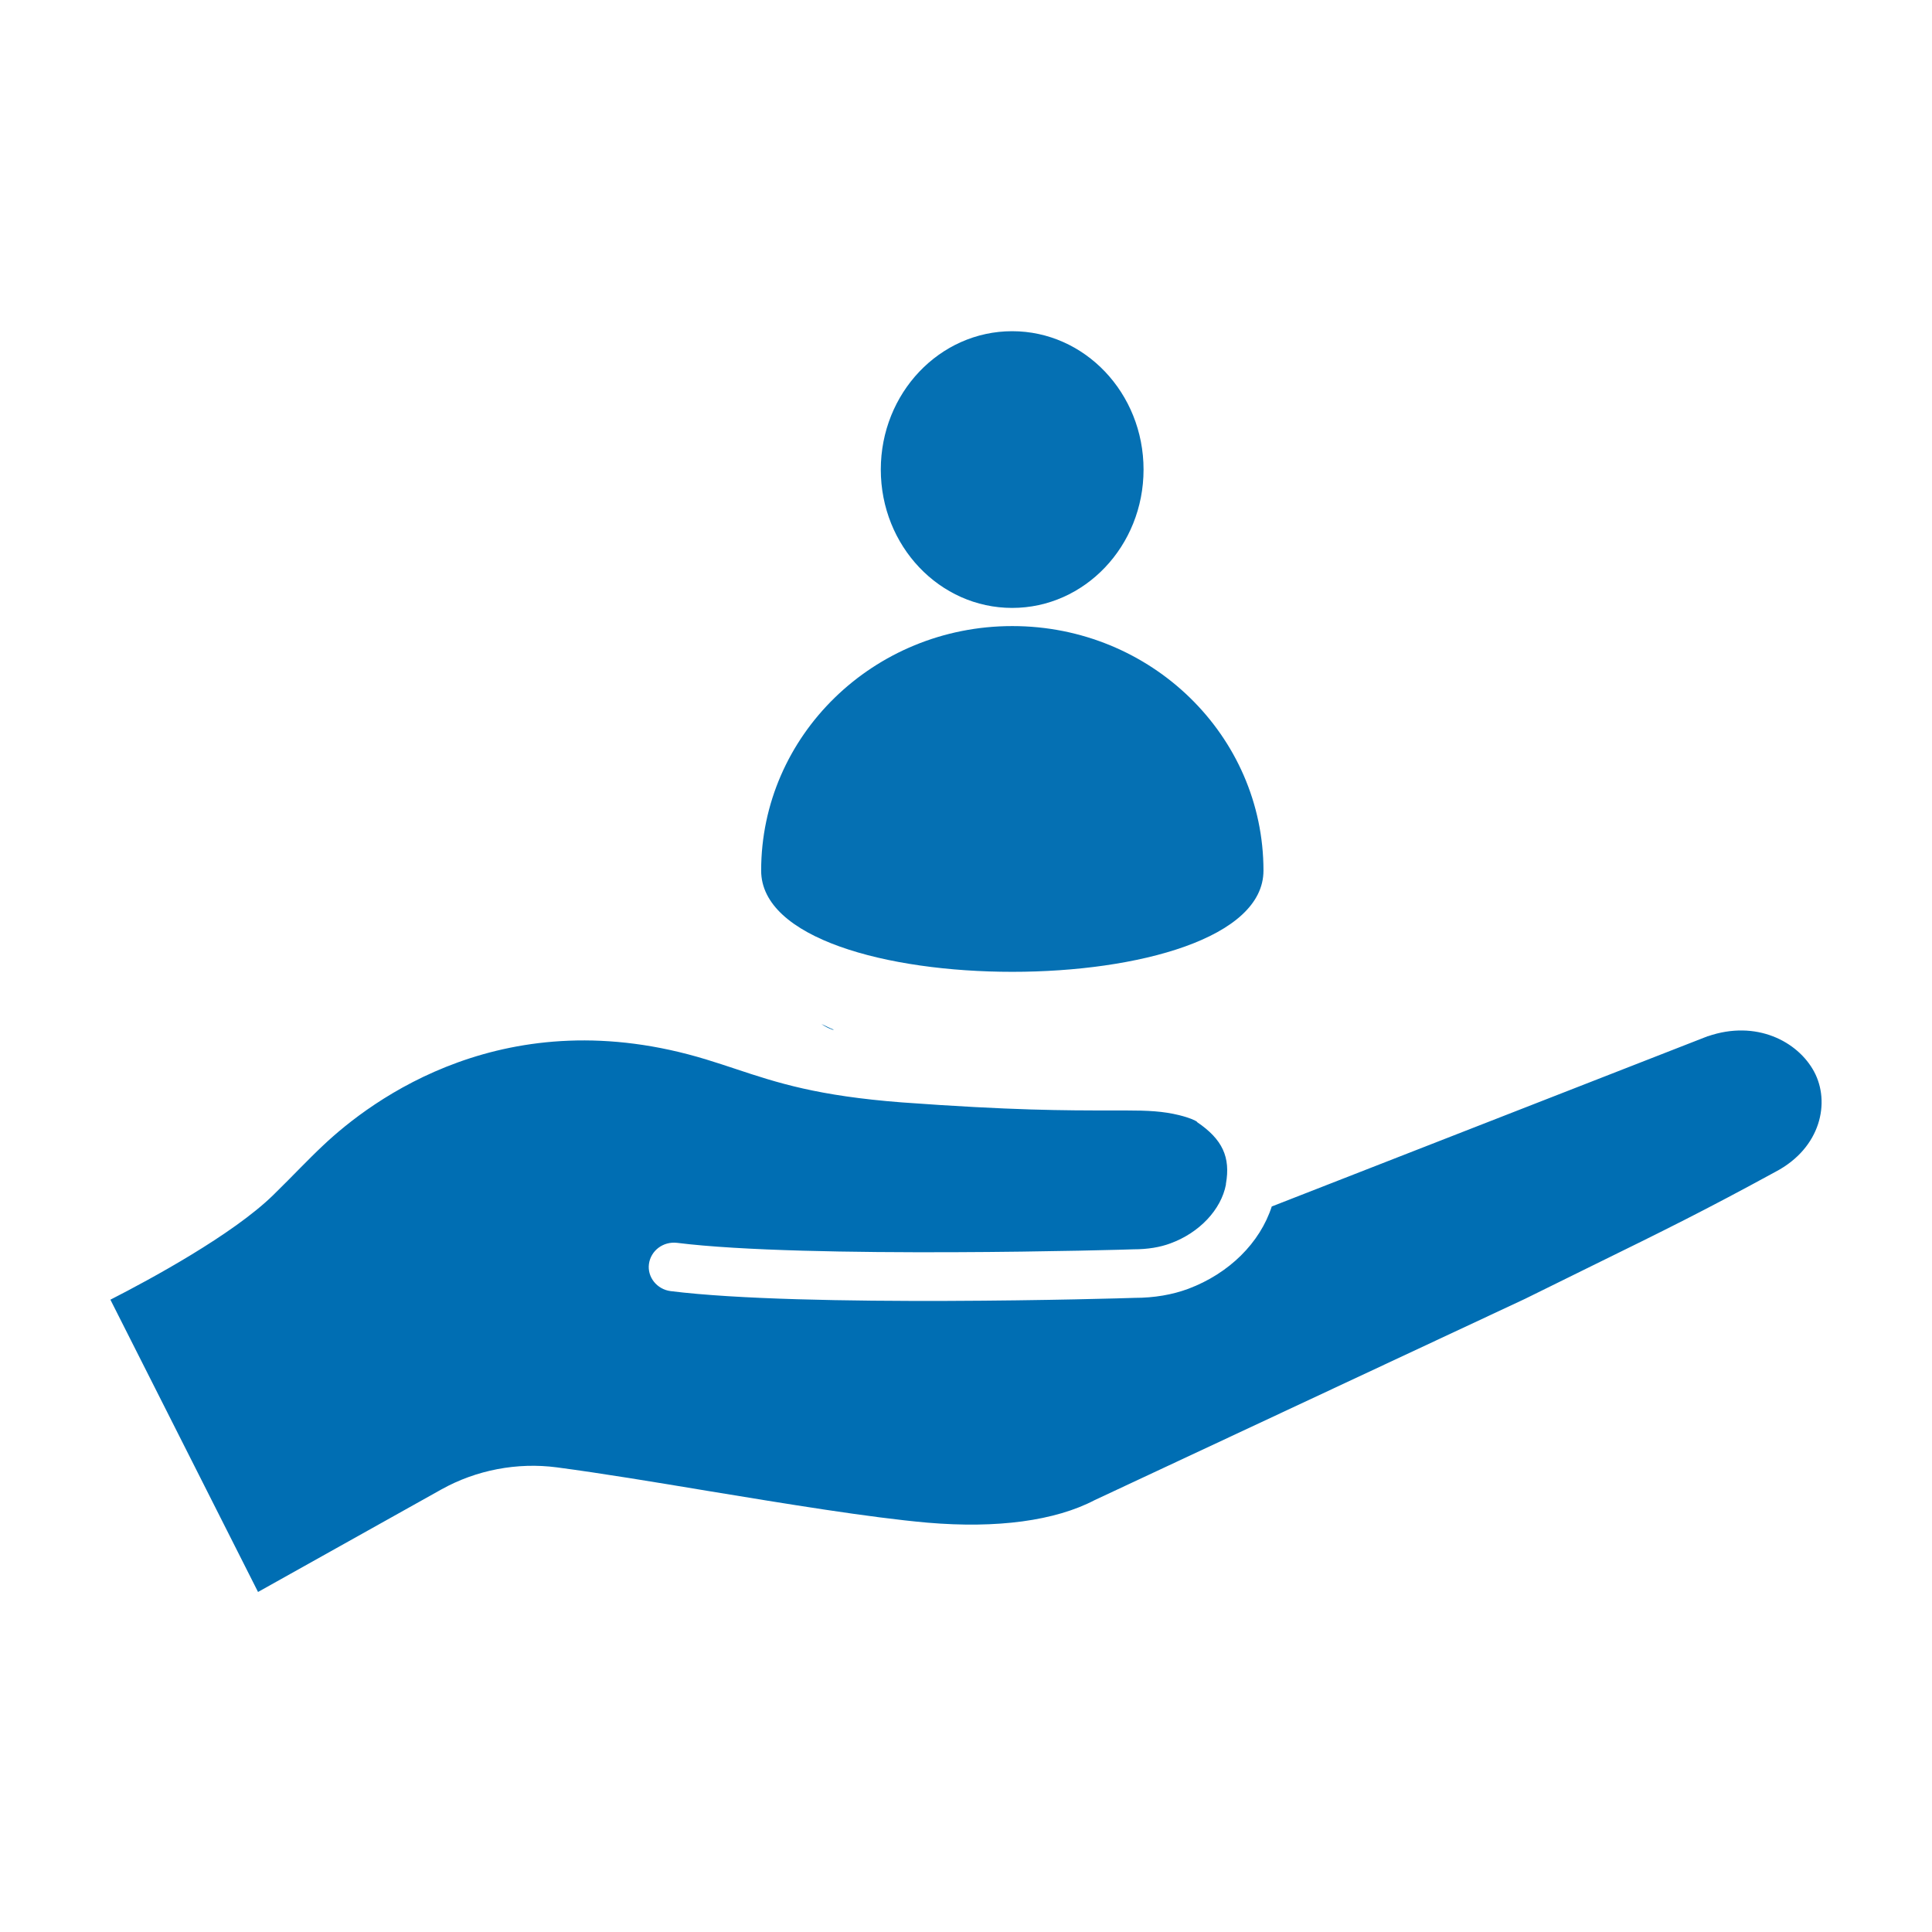 <svg width="70" height="70" viewBox="0 0 70 70" fill="none" xmlns="http://www.w3.org/2000/svg">
<path d="M43.364 40.638C43.307 40.6 43.133 40.506 42.718 40.403C42.138 40.262 41.607 40.234 40.777 40.234H40.265C38.575 40.234 36.673 40.234 32.676 39.942C29.625 39.707 28.177 39.237 26.651 38.729C26.313 38.616 25.966 38.503 25.599 38.39C18.348 36.171 13.462 39.839 11.695 41.513C11.415 41.776 11.164 42.03 10.884 42.312C10.595 42.604 10.286 42.923 9.89 43.309C8.422 44.739 5.439 46.356 4 47.09L9.349 57.68L15.992 53.965C17.257 53.259 18.744 52.977 20.173 53.165C21.814 53.382 23.677 53.692 25.657 54.021C28.515 54.491 31.479 54.98 33.603 55.169C36.123 55.385 38.228 55.103 39.666 54.35L55.25 47.062L57.635 45.886C60.377 44.541 61.748 43.864 64.336 42.453C65.977 41.588 66.325 39.933 65.726 38.823C65.137 37.732 63.631 36.942 61.883 37.544C61.883 37.544 61.883 37.544 61.874 37.544L46.078 43.713C45.653 45.03 44.533 46.14 43.056 46.695C42.476 46.911 41.82 47.024 41.105 47.024C40.632 47.043 29.094 47.381 24.295 46.779C23.803 46.714 23.446 46.272 23.513 45.792C23.581 45.312 24.025 44.974 24.527 45.03C29.181 45.613 40.951 45.275 41.067 45.265C41.588 45.265 42.032 45.19 42.409 45.049C43.461 44.663 44.243 43.826 44.417 42.923C44.417 42.923 44.417 42.905 44.417 42.895C44.591 41.926 44.291 41.278 43.374 40.657L43.364 40.638Z" fill="#006EB3"/>
<path d="M30.166 37.309H30.214C30.06 37.252 29.915 37.167 29.76 37.102C29.886 37.186 30.021 37.262 30.166 37.309Z" fill="#0570B3"/>
<path d="M36.673 22.684C31.653 22.684 27.578 26.653 27.578 31.543C27.578 36.434 45.778 36.434 45.778 31.543C45.778 26.653 41.704 22.684 36.683 22.684H36.673Z" fill="#0570B3"/>
<path d="M36.673 22.026C39.302 22.026 41.433 19.781 41.433 17.013C41.433 14.244 39.302 12 36.673 12C34.044 12 31.913 14.244 31.913 17.013C31.913 19.781 34.044 22.026 36.673 22.026Z" fill="#0570B3"/>
</svg>
